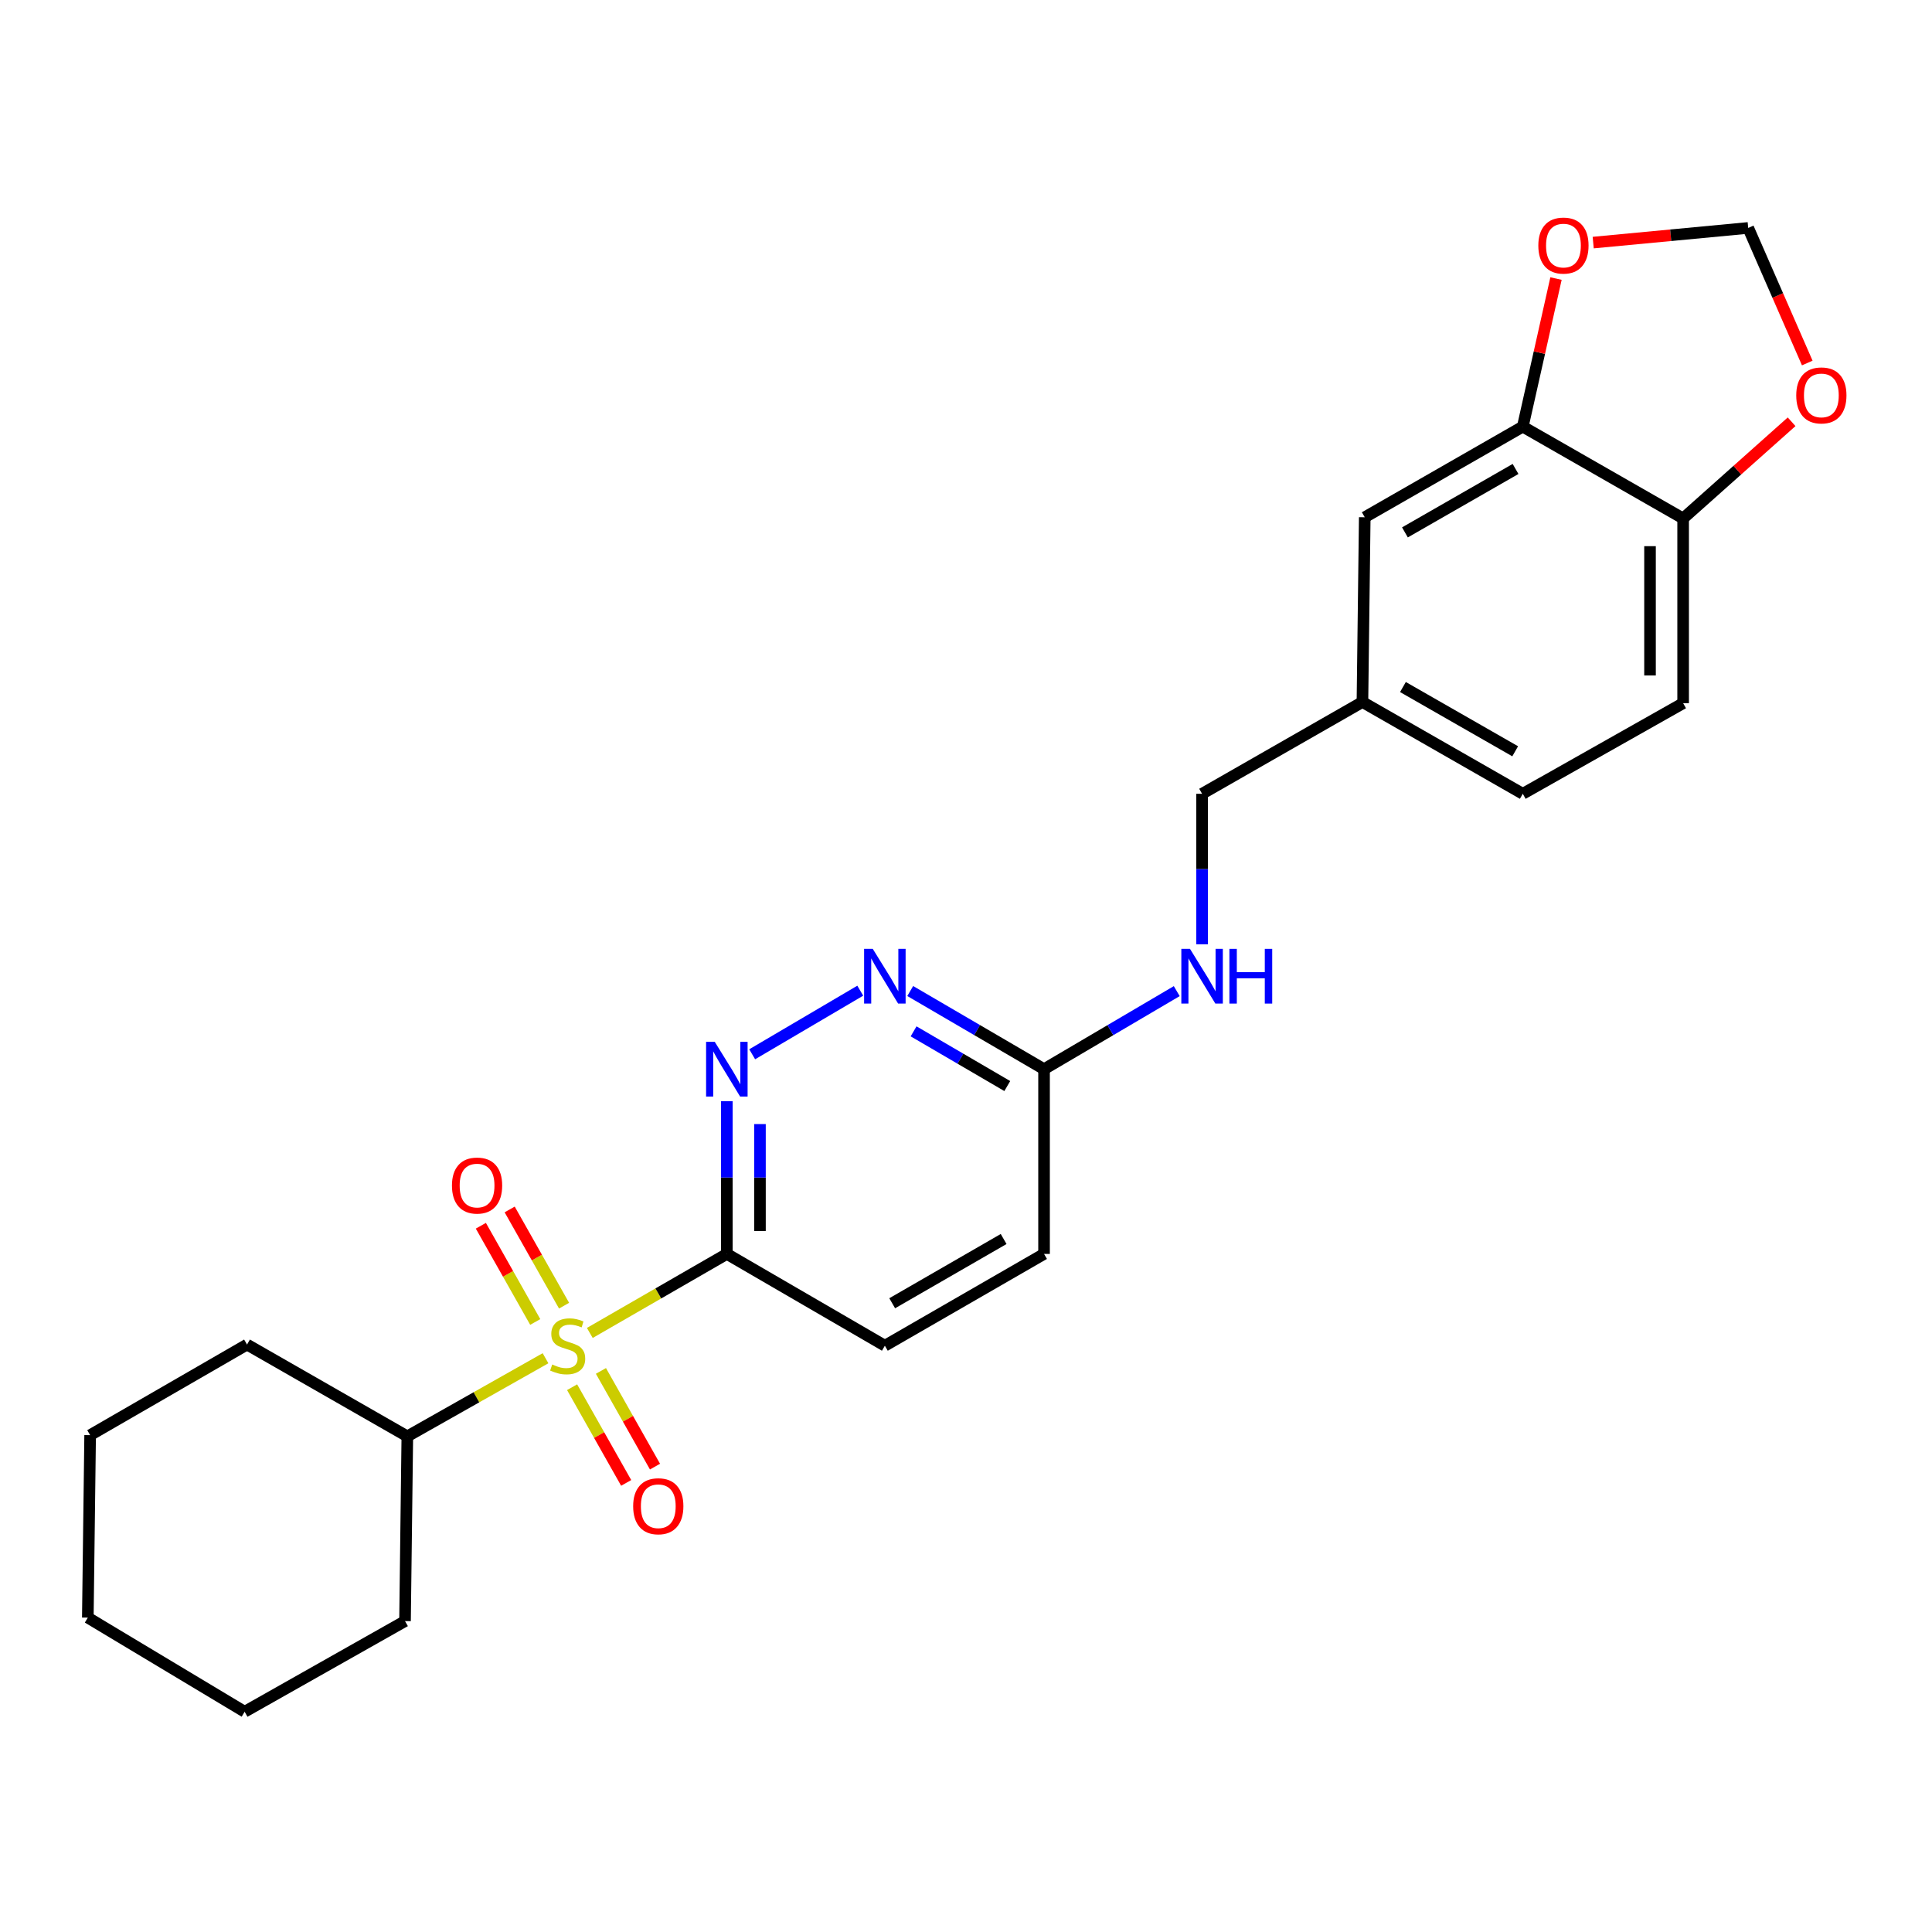<?xml version='1.0' encoding='iso-8859-1'?>
<svg version='1.1' baseProfile='full'
              xmlns='http://www.w3.org/2000/svg'
                      xmlns:rdkit='http://www.rdkit.org/xml'
                      xmlns:xlink='http://www.w3.org/1999/xlink'
                  xml:space='preserve'
width='1000px' height='1000px' viewBox='0 0 1000 1000'>
<!-- END OF HEADER -->
<rect style='opacity:1.0;fill:#FFFFFF;stroke:none' width='1000' height='1000' x='0' y='0'> </rect>
<path class='bond-0' d='M 305.284,689.93 L 340.749,669.48' style='fill:none;fill-rule:evenodd;stroke:#CCCC00;stroke-width:6px;stroke-linecap:butt;stroke-linejoin:miter;stroke-opacity:1' />
<path class='bond-0' d='M 340.749,669.48 L 376.214,649.029' style='fill:none;fill-rule:evenodd;stroke:#000000;stroke-width:6px;stroke-linecap:butt;stroke-linejoin:miter;stroke-opacity:1' />
<path class='bond-4' d='M 296.119,718.016 L 310.112,742.783' style='fill:none;fill-rule:evenodd;stroke:#CCCC00;stroke-width:6px;stroke-linecap:butt;stroke-linejoin:miter;stroke-opacity:1' />
<path class='bond-4' d='M 310.112,742.783 L 324.106,767.551' style='fill:none;fill-rule:evenodd;stroke:#FF0000;stroke-width:6px;stroke-linecap:butt;stroke-linejoin:miter;stroke-opacity:1' />
<path class='bond-4' d='M 311.042,709.584 L 325.035,734.352' style='fill:none;fill-rule:evenodd;stroke:#CCCC00;stroke-width:6px;stroke-linecap:butt;stroke-linejoin:miter;stroke-opacity:1' />
<path class='bond-4' d='M 325.035,734.352 L 339.029,759.12' style='fill:none;fill-rule:evenodd;stroke:#FF0000;stroke-width:6px;stroke-linecap:butt;stroke-linejoin:miter;stroke-opacity:1' />
<path class='bond-5' d='M 291.961,675.817 L 277.886,650.914' style='fill:none;fill-rule:evenodd;stroke:#CCCC00;stroke-width:6px;stroke-linecap:butt;stroke-linejoin:miter;stroke-opacity:1' />
<path class='bond-5' d='M 277.886,650.914 L 263.811,626.011' style='fill:none;fill-rule:evenodd;stroke:#FF0000;stroke-width:6px;stroke-linecap:butt;stroke-linejoin:miter;stroke-opacity:1' />
<path class='bond-5' d='M 277.039,684.251 L 262.964,659.347' style='fill:none;fill-rule:evenodd;stroke:#CCCC00;stroke-width:6px;stroke-linecap:butt;stroke-linejoin:miter;stroke-opacity:1' />
<path class='bond-5' d='M 262.964,659.347 L 248.889,634.444' style='fill:none;fill-rule:evenodd;stroke:#FF0000;stroke-width:6px;stroke-linecap:butt;stroke-linejoin:miter;stroke-opacity:1' />
<path class='bond-9' d='M 282.363,703.017 L 246.596,723.235' style='fill:none;fill-rule:evenodd;stroke:#CCCC00;stroke-width:6px;stroke-linecap:butt;stroke-linejoin:miter;stroke-opacity:1' />
<path class='bond-9' d='M 246.596,723.235 L 210.83,743.453' style='fill:none;fill-rule:evenodd;stroke:#000000;stroke-width:6px;stroke-linecap:butt;stroke-linejoin:miter;stroke-opacity:1' />
<path class='bond-1' d='M 376.214,649.029 L 376.214,609.493' style='fill:none;fill-rule:evenodd;stroke:#000000;stroke-width:6px;stroke-linecap:butt;stroke-linejoin:miter;stroke-opacity:1' />
<path class='bond-1' d='M 376.214,609.493 L 376.214,569.956' style='fill:none;fill-rule:evenodd;stroke:#0000FF;stroke-width:6px;stroke-linecap:butt;stroke-linejoin:miter;stroke-opacity:1' />
<path class='bond-1' d='M 393.355,637.168 L 393.355,609.493' style='fill:none;fill-rule:evenodd;stroke:#000000;stroke-width:6px;stroke-linecap:butt;stroke-linejoin:miter;stroke-opacity:1' />
<path class='bond-1' d='M 393.355,609.493 L 393.355,581.817' style='fill:none;fill-rule:evenodd;stroke:#0000FF;stroke-width:6px;stroke-linecap:butt;stroke-linejoin:miter;stroke-opacity:1' />
<path class='bond-11' d='M 376.214,649.029 L 458.002,696.537' style='fill:none;fill-rule:evenodd;stroke:#000000;stroke-width:6px;stroke-linecap:butt;stroke-linejoin:miter;stroke-opacity:1' />
<path class='bond-2' d='M 389.327,545.692 L 445.27,512.779' style='fill:none;fill-rule:evenodd;stroke:#0000FF;stroke-width:6px;stroke-linecap:butt;stroke-linejoin:miter;stroke-opacity:1' />
<path class='bond-26' d='M 471.128,512.954 L 505.763,533.18' style='fill:none;fill-rule:evenodd;stroke:#0000FF;stroke-width:6px;stroke-linecap:butt;stroke-linejoin:miter;stroke-opacity:1' />
<path class='bond-26' d='M 505.763,533.18 L 540.399,553.406' style='fill:none;fill-rule:evenodd;stroke:#000000;stroke-width:6px;stroke-linecap:butt;stroke-linejoin:miter;stroke-opacity:1' />
<path class='bond-26' d='M 472.875,533.823 L 497.12,547.981' style='fill:none;fill-rule:evenodd;stroke:#0000FF;stroke-width:6px;stroke-linecap:butt;stroke-linejoin:miter;stroke-opacity:1' />
<path class='bond-26' d='M 497.12,547.981 L 521.365,562.139' style='fill:none;fill-rule:evenodd;stroke:#000000;stroke-width:6px;stroke-linecap:butt;stroke-linejoin:miter;stroke-opacity:1' />
<path class='bond-3' d='M 788.191,220.827 L 706.393,267.734' style='fill:none;fill-rule:evenodd;stroke:#000000;stroke-width:6px;stroke-linecap:butt;stroke-linejoin:miter;stroke-opacity:1' />
<path class='bond-3' d='M 784.448,242.732 L 727.19,275.567' style='fill:none;fill-rule:evenodd;stroke:#000000;stroke-width:6px;stroke-linecap:butt;stroke-linejoin:miter;stroke-opacity:1' />
<path class='bond-8' d='M 788.191,220.827 L 796.788,182.506' style='fill:none;fill-rule:evenodd;stroke:#000000;stroke-width:6px;stroke-linecap:butt;stroke-linejoin:miter;stroke-opacity:1' />
<path class='bond-8' d='M 796.788,182.506 L 805.385,144.186' style='fill:none;fill-rule:evenodd;stroke:#FF0000;stroke-width:6px;stroke-linecap:butt;stroke-linejoin:miter;stroke-opacity:1' />
<path class='bond-27' d='M 788.191,220.827 L 871.188,268.353' style='fill:none;fill-rule:evenodd;stroke:#000000;stroke-width:6px;stroke-linecap:butt;stroke-linejoin:miter;stroke-opacity:1' />
<path class='bond-6' d='M 540.399,553.406 L 540.399,649.029' style='fill:none;fill-rule:evenodd;stroke:#000000;stroke-width:6px;stroke-linecap:butt;stroke-linejoin:miter;stroke-opacity:1' />
<path class='bond-13' d='M 540.399,553.406 L 574.742,533.204' style='fill:none;fill-rule:evenodd;stroke:#000000;stroke-width:6px;stroke-linecap:butt;stroke-linejoin:miter;stroke-opacity:1' />
<path class='bond-13' d='M 574.742,533.204 L 609.084,513.002' style='fill:none;fill-rule:evenodd;stroke:#0000FF;stroke-width:6px;stroke-linecap:butt;stroke-linejoin:miter;stroke-opacity:1' />
<path class='bond-7' d='M 871.188,268.353 L 871.188,363.968' style='fill:none;fill-rule:evenodd;stroke:#000000;stroke-width:6px;stroke-linecap:butt;stroke-linejoin:miter;stroke-opacity:1' />
<path class='bond-7' d='M 854.047,282.695 L 854.047,349.625' style='fill:none;fill-rule:evenodd;stroke:#000000;stroke-width:6px;stroke-linecap:butt;stroke-linejoin:miter;stroke-opacity:1' />
<path class='bond-10' d='M 871.188,268.353 L 899.26,243.33' style='fill:none;fill-rule:evenodd;stroke:#000000;stroke-width:6px;stroke-linecap:butt;stroke-linejoin:miter;stroke-opacity:1' />
<path class='bond-10' d='M 899.26,243.33 L 927.333,218.306' style='fill:none;fill-rule:evenodd;stroke:#FF0000;stroke-width:6px;stroke-linecap:butt;stroke-linejoin:miter;stroke-opacity:1' />
<path class='bond-12' d='M 824.637,125.565 L 864.752,121.771' style='fill:none;fill-rule:evenodd;stroke:#FF0000;stroke-width:6px;stroke-linecap:butt;stroke-linejoin:miter;stroke-opacity:1' />
<path class='bond-12' d='M 864.752,121.771 L 904.868,117.976' style='fill:none;fill-rule:evenodd;stroke:#000000;stroke-width:6px;stroke-linecap:butt;stroke-linejoin:miter;stroke-opacity:1' />
<path class='bond-20' d='M 210.83,743.453 L 127.861,695.937' style='fill:none;fill-rule:evenodd;stroke:#000000;stroke-width:6px;stroke-linecap:butt;stroke-linejoin:miter;stroke-opacity:1' />
<path class='bond-21' d='M 210.83,743.453 L 209.639,839.077' style='fill:none;fill-rule:evenodd;stroke:#000000;stroke-width:6px;stroke-linecap:butt;stroke-linejoin:miter;stroke-opacity:1' />
<path class='bond-28' d='M 935.436,187.899 L 920.152,152.937' style='fill:none;fill-rule:evenodd;stroke:#FF0000;stroke-width:6px;stroke-linecap:butt;stroke-linejoin:miter;stroke-opacity:1' />
<path class='bond-28' d='M 920.152,152.937 L 904.868,117.976' style='fill:none;fill-rule:evenodd;stroke:#000000;stroke-width:6px;stroke-linecap:butt;stroke-linejoin:miter;stroke-opacity:1' />
<path class='bond-17' d='M 458.002,696.537 L 540.399,649.029' style='fill:none;fill-rule:evenodd;stroke:#000000;stroke-width:6px;stroke-linecap:butt;stroke-linejoin:miter;stroke-opacity:1' />
<path class='bond-17' d='M 461.8,674.562 L 519.478,641.307' style='fill:none;fill-rule:evenodd;stroke:#000000;stroke-width:6px;stroke-linecap:butt;stroke-linejoin:miter;stroke-opacity:1' />
<path class='bond-18' d='M 622.196,488.769 L 622.196,449.817' style='fill:none;fill-rule:evenodd;stroke:#0000FF;stroke-width:6px;stroke-linecap:butt;stroke-linejoin:miter;stroke-opacity:1' />
<path class='bond-18' d='M 622.196,449.817 L 622.196,410.865' style='fill:none;fill-rule:evenodd;stroke:#000000;stroke-width:6px;stroke-linecap:butt;stroke-linejoin:miter;stroke-opacity:1' />
<path class='bond-14' d='M 706.393,267.734 L 705.194,363.358' style='fill:none;fill-rule:evenodd;stroke:#000000;stroke-width:6px;stroke-linecap:butt;stroke-linejoin:miter;stroke-opacity:1' />
<path class='bond-15' d='M 871.188,363.968 L 788.191,410.865' style='fill:none;fill-rule:evenodd;stroke:#000000;stroke-width:6px;stroke-linecap:butt;stroke-linejoin:miter;stroke-opacity:1' />
<path class='bond-16' d='M 705.194,363.358 L 622.196,410.865' style='fill:none;fill-rule:evenodd;stroke:#000000;stroke-width:6px;stroke-linecap:butt;stroke-linejoin:miter;stroke-opacity:1' />
<path class='bond-19' d='M 705.194,363.358 L 788.191,410.865' style='fill:none;fill-rule:evenodd;stroke:#000000;stroke-width:6px;stroke-linecap:butt;stroke-linejoin:miter;stroke-opacity:1' />
<path class='bond-19' d='M 726.158,355.608 L 784.256,388.863' style='fill:none;fill-rule:evenodd;stroke:#000000;stroke-width:6px;stroke-linecap:butt;stroke-linejoin:miter;stroke-opacity:1' />
<path class='bond-22' d='M 127.861,695.937 L 46.654,742.834' style='fill:none;fill-rule:evenodd;stroke:#000000;stroke-width:6px;stroke-linecap:butt;stroke-linejoin:miter;stroke-opacity:1' />
<path class='bond-23' d='M 209.639,839.077 L 126.623,885.994' style='fill:none;fill-rule:evenodd;stroke:#000000;stroke-width:6px;stroke-linecap:butt;stroke-linejoin:miter;stroke-opacity:1' />
<path class='bond-25' d='M 46.654,742.834 L 45.455,837.277' style='fill:none;fill-rule:evenodd;stroke:#000000;stroke-width:6px;stroke-linecap:butt;stroke-linejoin:miter;stroke-opacity:1' />
<path class='bond-24' d='M 126.623,885.994 L 45.455,837.277' style='fill:none;fill-rule:evenodd;stroke:#000000;stroke-width:6px;stroke-linecap:butt;stroke-linejoin:miter;stroke-opacity:1' />
<path  class='atom-0' d='M 285.827 706.257
Q 286.147 706.377, 287.467 706.937
Q 288.787 707.497, 290.227 707.857
Q 291.707 708.177, 293.147 708.177
Q 295.827 708.177, 297.387 706.897
Q 298.947 705.577, 298.947 703.297
Q 298.947 701.737, 298.147 700.777
Q 297.387 699.817, 296.187 699.297
Q 294.987 698.777, 292.987 698.177
Q 290.467 697.417, 288.947 696.697
Q 287.467 695.977, 286.387 694.457
Q 285.347 692.937, 285.347 690.377
Q 285.347 686.817, 287.747 684.617
Q 290.187 682.417, 294.987 682.417
Q 298.267 682.417, 301.987 683.977
L 301.067 687.057
Q 297.667 685.657, 295.107 685.657
Q 292.347 685.657, 290.827 686.817
Q 289.307 687.937, 289.347 689.897
Q 289.347 691.417, 290.107 692.337
Q 290.907 693.257, 292.027 693.777
Q 293.187 694.297, 295.107 694.897
Q 297.667 695.697, 299.187 696.497
Q 300.707 697.297, 301.787 698.937
Q 302.907 700.537, 302.907 703.297
Q 302.907 707.217, 300.267 709.337
Q 297.667 711.417, 293.307 711.417
Q 290.787 711.417, 288.867 710.857
Q 286.987 710.337, 284.747 709.417
L 285.827 706.257
' fill='#CCCC00'/>
<path  class='atom-2' d='M 369.954 539.246
L 379.234 554.246
Q 380.154 555.726, 381.634 558.406
Q 383.114 561.086, 383.194 561.246
L 383.194 539.246
L 386.954 539.246
L 386.954 567.566
L 383.074 567.566
L 373.114 551.166
Q 371.954 549.246, 370.714 547.046
Q 369.514 544.846, 369.154 544.166
L 369.154 567.566
L 365.474 567.566
L 365.474 539.246
L 369.954 539.246
' fill='#0000FF'/>
<path  class='atom-3' d='M 451.742 491.129
L 461.022 506.129
Q 461.942 507.609, 463.422 510.289
Q 464.902 512.969, 464.982 513.129
L 464.982 491.129
L 468.742 491.129
L 468.742 519.449
L 464.862 519.449
L 454.902 503.049
Q 453.742 501.129, 452.502 498.929
Q 451.302 496.729, 450.942 496.049
L 450.942 519.449
L 447.262 519.449
L 447.262 491.129
L 451.742 491.129
' fill='#0000FF'/>
<path  class='atom-5' d='M 327.724 779.623
Q 327.724 772.823, 331.084 769.023
Q 334.444 765.223, 340.724 765.223
Q 347.004 765.223, 350.364 769.023
Q 353.724 772.823, 353.724 779.623
Q 353.724 786.503, 350.324 790.423
Q 346.924 794.303, 340.724 794.303
Q 334.484 794.303, 331.084 790.423
Q 327.724 786.543, 327.724 779.623
M 340.724 791.103
Q 345.044 791.103, 347.364 788.223
Q 349.724 785.303, 349.724 779.623
Q 349.724 774.063, 347.364 771.263
Q 345.044 768.423, 340.724 768.423
Q 336.404 768.423, 334.044 771.223
Q 331.724 774.023, 331.724 779.623
Q 331.724 785.343, 334.044 788.223
Q 336.404 791.103, 340.724 791.103
' fill='#FF0000'/>
<path  class='atom-6' d='M 233.929 613.639
Q 233.929 606.839, 237.289 603.039
Q 240.649 599.239, 246.929 599.239
Q 253.209 599.239, 256.569 603.039
Q 259.929 606.839, 259.929 613.639
Q 259.929 620.519, 256.529 624.439
Q 253.129 628.319, 246.929 628.319
Q 240.689 628.319, 237.289 624.439
Q 233.929 620.559, 233.929 613.639
M 246.929 625.119
Q 251.249 625.119, 253.569 622.239
Q 255.929 619.319, 255.929 613.639
Q 255.929 608.079, 253.569 605.279
Q 251.249 602.439, 246.929 602.439
Q 242.609 602.439, 240.249 605.239
Q 237.929 608.039, 237.929 613.639
Q 237.929 619.359, 240.249 622.239
Q 242.609 625.119, 246.929 625.119
' fill='#FF0000'/>
<path  class='atom-9' d='M 796.235 127.102
Q 796.235 120.302, 799.595 116.502
Q 802.955 112.702, 809.235 112.702
Q 815.515 112.702, 818.875 116.502
Q 822.235 120.302, 822.235 127.102
Q 822.235 133.982, 818.835 137.902
Q 815.435 141.782, 809.235 141.782
Q 802.995 141.782, 799.595 137.902
Q 796.235 134.022, 796.235 127.102
M 809.235 138.582
Q 813.555 138.582, 815.875 135.702
Q 818.235 132.782, 818.235 127.102
Q 818.235 121.542, 815.875 118.742
Q 813.555 115.902, 809.235 115.902
Q 804.915 115.902, 802.555 118.702
Q 800.235 121.502, 800.235 127.102
Q 800.235 132.822, 802.555 135.702
Q 804.915 138.582, 809.235 138.582
' fill='#FF0000'/>
<path  class='atom-11' d='M 929.729 204.662
Q 929.729 197.862, 933.089 194.062
Q 936.449 190.262, 942.729 190.262
Q 949.009 190.262, 952.369 194.062
Q 955.729 197.862, 955.729 204.662
Q 955.729 211.542, 952.329 215.462
Q 948.929 219.342, 942.729 219.342
Q 936.489 219.342, 933.089 215.462
Q 929.729 211.582, 929.729 204.662
M 942.729 216.142
Q 947.049 216.142, 949.369 213.262
Q 951.729 210.342, 951.729 204.662
Q 951.729 199.102, 949.369 196.302
Q 947.049 193.462, 942.729 193.462
Q 938.409 193.462, 936.049 196.262
Q 933.729 199.062, 933.729 204.662
Q 933.729 210.382, 936.049 213.262
Q 938.409 216.142, 942.729 216.142
' fill='#FF0000'/>
<path  class='atom-14' d='M 615.936 491.129
L 625.216 506.129
Q 626.136 507.609, 627.616 510.289
Q 629.096 512.969, 629.176 513.129
L 629.176 491.129
L 632.936 491.129
L 632.936 519.449
L 629.056 519.449
L 619.096 503.049
Q 617.936 501.129, 616.696 498.929
Q 615.496 496.729, 615.136 496.049
L 615.136 519.449
L 611.456 519.449
L 611.456 491.129
L 615.936 491.129
' fill='#0000FF'/>
<path  class='atom-14' d='M 636.336 491.129
L 640.176 491.129
L 640.176 503.169
L 654.656 503.169
L 654.656 491.129
L 658.496 491.129
L 658.496 519.449
L 654.656 519.449
L 654.656 506.369
L 640.176 506.369
L 640.176 519.449
L 636.336 519.449
L 636.336 491.129
' fill='#0000FF'/>
</svg>
